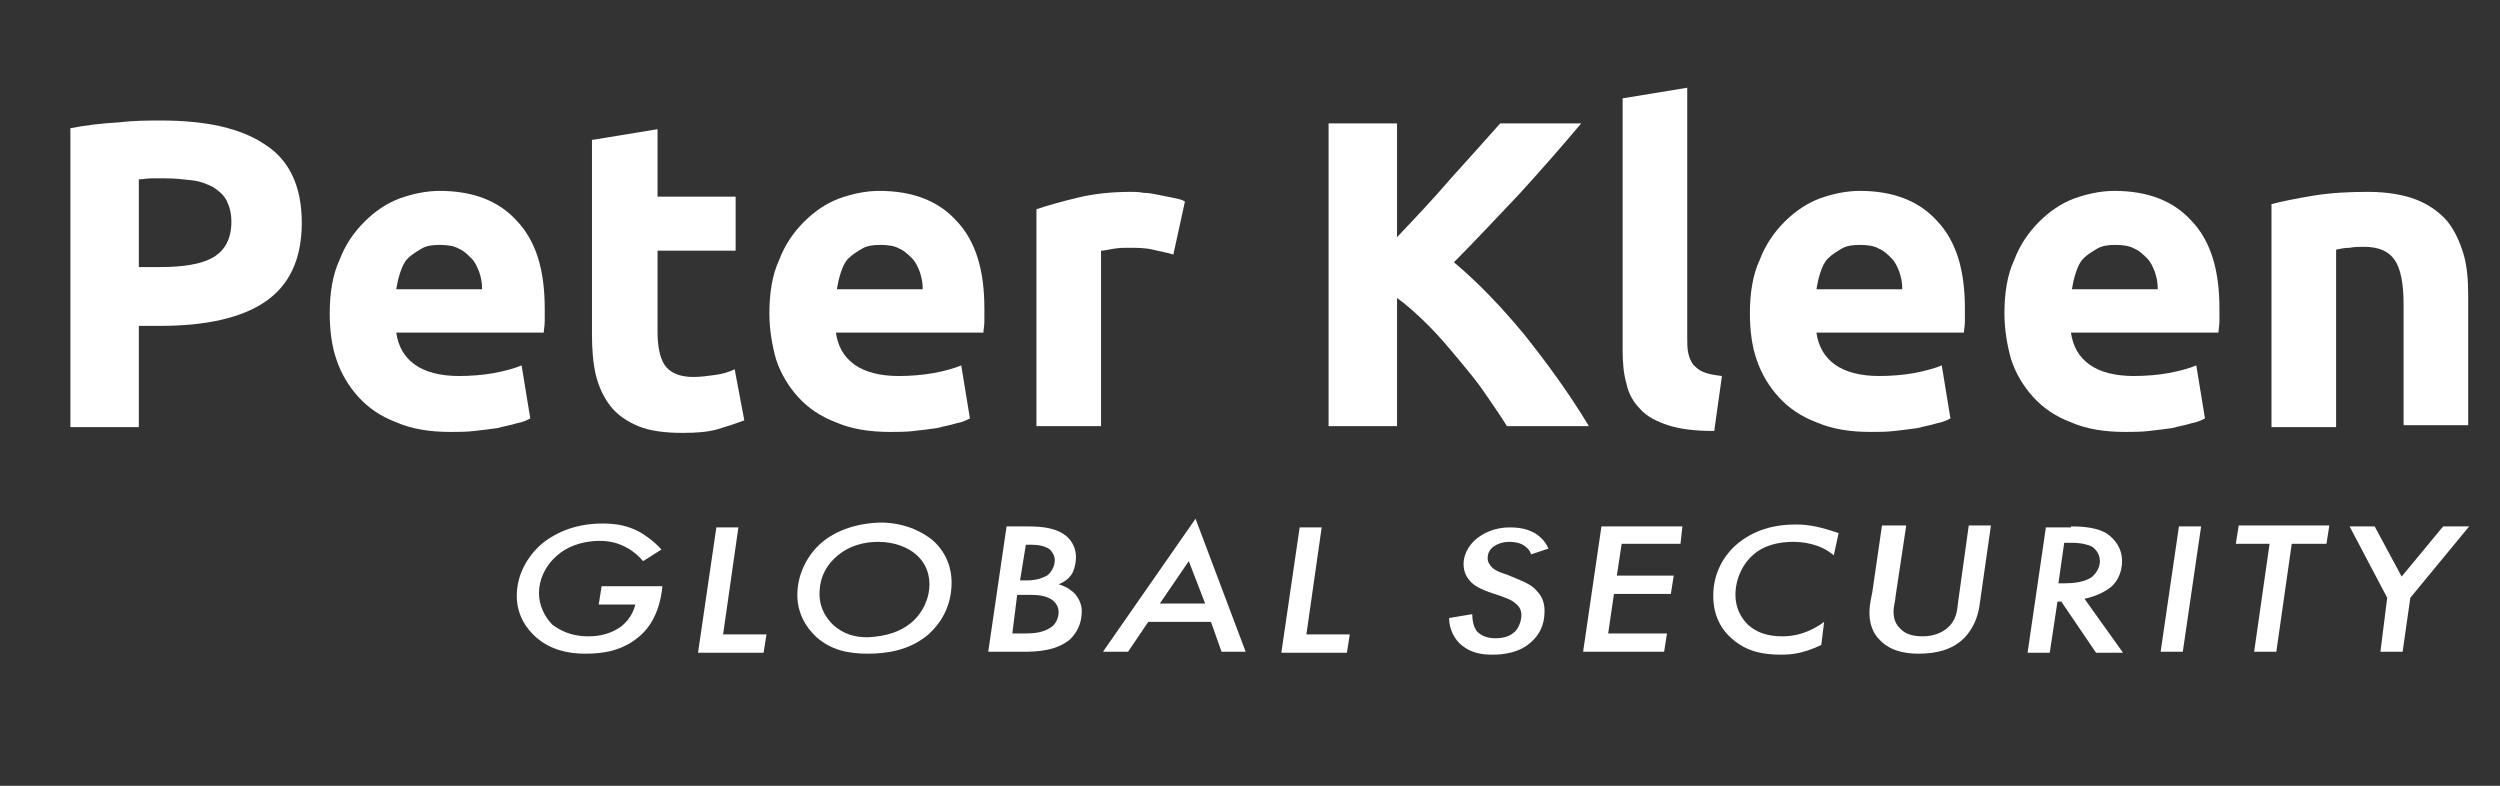 <?xml version="1.0" encoding="utf-8"?>
<!-- Generator: Adobe Illustrator 28.0.0, SVG Export Plug-In . SVG Version: 6.00 Build 0)  -->
<svg version="1.1" id="Calque_1" xmlns="http://www.w3.org/2000/svg" xmlns:xlink="http://www.w3.org/1999/xlink" x="0px" y="0px"
	 viewBox="0 0 259.3 81.5" style="enable-background:new 0 0 259.3 81.5;" xml:space="preserve">
<rect x="0" y="0" width="259.3" height="81.5" fill="#333333" stroke="none"/>
<style type="text/css">
	.st0{fill:#FFFFFF;}
</style>
<g>
	<path class="st0" d="M62.4,60.8h6.3c-0.1,1.3-0.6,3.8-2.5,5.3c-1.7,1.4-3.6,1.7-5.5,1.7c-1.8,0-3.6-0.4-5.1-1.7
		c-0.9-0.8-2-2.2-2-4.3c0-2.1,1-4,2.6-5.4c1.6-1.3,3.7-2.1,6.3-2.1c1.4,0,2.5,0.2,3.7,0.8c0.9,0.5,1.8,1.2,2.4,1.9l-1.9,1.2
		c-0.4-0.5-1.1-1.1-1.7-1.4c-0.9-0.5-1.8-0.7-2.8-0.7c-2,0-3.5,0.7-4.4,1.5c-1.3,1.1-1.9,2.6-1.9,3.9c0,1.3,0.6,2.5,1.4,3.3
		C58,65.3,59.1,66,61,66c1.3,0,2.4-0.3,3.4-1c0.5-0.4,1.2-1.1,1.5-2.3h-3.8L62.4,60.8z"/>
	<path class="st0" d="M76.6,54.6l-1.6,11.2h4.5l-0.3,1.9h-4.5h-2.3l1.9-13H76.6z"/>
	<path class="st0" d="M96.7,56c1.7,1.5,2,3.3,2,4.4c0,2.7-1.3,4.4-2.4,5.4c-2,1.7-4.4,2-6.3,2c-2.1,0-3.8-0.4-5.3-1.7
		c-1.2-1.1-2-2.6-2-4.4c0-2.1,1-4.1,2.5-5.4c1.5-1.3,3.8-2.1,6.4-2.1C94.2,54.3,95.8,55.3,96.7,56z M94.5,64.6c1.2-1,1.9-2.5,1.9-4
		s-0.7-2.5-1.4-3.1c-0.8-0.7-2.2-1.3-3.9-1.3c-1.5,0-3,0.4-4.2,1.4c-1.1,0.9-1.9,2.2-1.9,4c0,1.6,0.8,2.6,1.4,3.2
		c1.1,1,2.3,1.3,3.6,1.3C92,66,93.4,65.5,94.5,64.6z"/>
	<path class="st0" d="M106.6,54.6c1.7,0,3,0.2,4,1c0.7,0.6,1,1.4,1,2.2c0,0.5-0.1,1.1-0.4,1.7c-0.2,0.3-0.6,0.8-1.4,1.1
		c1,0.3,1.5,0.8,1.7,1c0.5,0.6,0.7,1.2,0.7,1.8c0,1.4-0.6,2.3-1.2,2.9c-1.4,1.2-3.4,1.3-4.9,1.3h-1.3h-2.3l1.9-13H106.6z M105,65.7
		h1.4c0.9,0,1.9-0.1,2.7-0.7c0.4-0.3,0.7-0.9,0.7-1.5c0-0.6-0.3-1-0.7-1.3c-0.6-0.4-1.4-0.5-2.1-0.5h-1.5L105,65.7z M105.8,60.2h0.7
		c1.1,0,1.7-0.3,2.1-0.5c0.4-0.3,0.8-0.9,0.8-1.6c0-0.5-0.3-0.9-0.5-1.1c-0.5-0.4-1.3-0.5-1.9-0.5h-0.6L105.8,60.2z"/>
	<path class="st0" d="M125.6,64.5h-6.5l-2.1,3.1h-2.6l9.6-13.8l5.2,13.8h-2.5L125.6,64.5z M125,62.6l-1.7-4.4l-3,4.4H125z"/>
	<path class="st0" d="M137.1,54.6l-1.6,11.2h4.5l-0.3,1.9h-4.5h-2.3l1.9-13H137.1z"/>
	<path class="st0" d="M158.8,57.5c-0.1-0.4-0.4-0.7-0.7-0.9c-0.4-0.3-1.1-0.4-1.5-0.4c-0.9,0-1.4,0.3-1.7,0.5
		c-0.4,0.3-0.6,0.7-0.6,1.2c0,0.4,0.2,0.7,0.5,1c0.5,0.4,0.9,0.5,1.5,0.7l1.2,0.5c1,0.4,1.6,0.8,1.9,1.2c0.6,0.6,0.8,1.3,0.8,2.1
		c0,1.5-0.6,2.5-1.4,3.2c-1.2,1.1-2.8,1.3-4,1.3c-1.2,0-2.2-0.2-3.1-0.9c-0.8-0.6-1.4-1.7-1.4-2.9l2.4-0.4c0,0.5,0.1,1.3,0.5,1.8
		c0.4,0.4,1,0.7,1.9,0.7c0.8,0,1.4-0.2,1.8-0.5c0.6-0.4,0.9-1.3,0.9-1.9c0-0.5-0.2-0.9-0.6-1.2c-0.4-0.4-1.1-0.6-1.6-0.8l-1.2-0.4
		c-0.5-0.2-1.3-0.5-1.8-1c-0.5-0.5-0.8-1.1-0.8-1.9c0-0.2,0-1.4,1.2-2.5c0.8-0.7,2-1.3,3.6-1.3c0.8,0,1.7,0.1,2.6,0.6
		c0.8,0.5,1.2,1.1,1.4,1.6L158.8,57.5z"/>
	<path class="st0" d="M174.3,56.4h-6.1l-0.5,3.3h5.9l-0.3,1.9h-5.9l-0.6,4.1h6.1l-0.3,1.9h-8.4l1.9-13h8.4L174.3,56.4z"/>
	<path class="st0" d="M190.2,57.6c-1.4-1.2-3.2-1.4-4.2-1.4c-1.6,0-3.1,0.4-4.1,1.3c-1.1,0.9-1.9,2.5-1.9,4.2c0,1.4,0.6,2.4,1.3,3.1
		c0.9,0.8,2,1.2,3.6,1.2c2,0,3.5-0.9,4.3-1.5l-0.3,2.4c-1.9,0.9-3.1,1-4.2,1c-1.8,0-3.5-0.3-5-1.6c-1.3-1.1-2-2.6-2-4.5
		c0-2.4,1.1-4.2,2.5-5.4c1.7-1.4,3.7-2,6.1-2c1.4,0,2.7,0.3,4.4,0.9L190.2,57.6z"/>
	<path class="st0" d="M197.7,54.6l-1.1,7.3c0,0.4-0.2,0.9-0.2,1.5c0,0.6,0.1,1.3,0.8,1.9c0.4,0.4,1.1,0.7,2.2,0.7
		c1.2,0,2-0.4,2.5-0.8c1-0.8,1.1-1.8,1.2-2.8l1.1-7.9h2.3l-1.2,8.4c-0.3,1.9-1.3,3.2-2.2,3.8c-0.8,0.6-2.1,1.1-4.1,1.1
		c-1.7,0-3.1-0.4-4.1-1.5c-0.5-0.5-1-1.4-1-2.7c0-0.4,0-0.8,0.3-2.2l1-6.9H197.7z"/>
	<path class="st0" d="M214.8,54.6c1.2,0,2.8,0.1,3.8,0.8c0.7,0.5,1.5,1.4,1.5,2.8c0,1.3-0.6,2.3-1.3,2.8c-0.7,0.5-1.6,0.9-2.6,1.1
		l4,5.6h-2.8l-3.6-5.3h-0.4l-0.8,5.3h-2.3l1.9-13H214.8z M213.5,60.5h0.7c0.8,0,1.9-0.1,2.7-0.6c0.5-0.4,0.9-1,0.9-1.7
		c0-0.7-0.4-1.2-0.8-1.5c-0.4-0.2-1.1-0.4-2.1-0.4h-0.8L213.5,60.5z"/>
	<path class="st0" d="M228.3,54.6l-1.9,13h-2.3l1.9-13H228.3z"/>
	<path class="st0" d="M237.7,56.4l-1.6,11.2h-2.3l1.6-11.2h-3.5l0.3-1.9h9.4l-0.3,1.9H237.7z"/>
	<path class="st0" d="M247.6,62l-3.9-7.4h2.6l2.8,5.2l4.3-5.2h2.7l-6.1,7.4l-0.8,5.6h-2.3L247.6,62z"/>
</g>
<g>
	<path class="st0" d="M16.7,12.5c4.7,0,8.3,0.8,10.8,2.5c2.5,1.6,3.8,4.3,3.8,8.1c0,3.8-1.3,6.5-3.8,8.2c-2.5,1.7-6.2,2.5-10.9,2.5
		h-2.2v10.5H7.3V13.3c1.5-0.3,3.2-0.5,4.9-0.6C13.9,12.5,15.4,12.5,16.7,12.5z M17.2,18.5c-0.5,0-1,0-1.5,0c-0.5,0-0.9,0.1-1.3,0.1
		v9.1h2.2c2.4,0,4.3-0.3,5.5-1s1.9-1.9,1.9-3.7c0-0.9-0.2-1.6-0.5-2.2c-0.3-0.6-0.8-1-1.4-1.4c-0.6-0.3-1.3-0.6-2.2-0.7
		S18.2,18.5,17.2,18.5z"/>
	<path class="st0" d="M34.2,32.5c0-2.1,0.3-4,1-5.5c0.6-1.6,1.5-2.9,2.6-4c1.1-1.1,2.3-1.9,3.6-2.4c1.4-0.5,2.8-0.8,4.2-0.8
		c3.4,0,6.1,1,8,3.1c2,2.1,2.9,5.1,2.9,9.1c0,0.4,0,0.8,0,1.3c0,0.5-0.1,0.9-0.1,1.2H41.1c0.2,1.4,0.8,2.5,1.9,3.3
		c1.1,0.8,2.7,1.2,4.6,1.2c1.2,0,2.5-0.1,3.6-0.3s2.2-0.5,2.9-0.8l0.9,5.5c-0.4,0.2-0.8,0.4-1.4,0.5c-0.6,0.2-1.3,0.3-2,0.5
		c-0.7,0.1-1.5,0.2-2.4,0.3c-0.8,0.1-1.7,0.1-2.5,0.1c-2.1,0-4-0.3-5.6-1c-1.6-0.6-2.9-1.5-3.9-2.6c-1-1.1-1.8-2.4-2.3-3.9
		C34.4,35.9,34.2,34.2,34.2,32.5z M50,29.9c0-0.6-0.1-1.1-0.3-1.7c-0.2-0.5-0.4-1-0.8-1.4s-0.8-0.8-1.3-1c-0.5-0.3-1.2-0.4-2-0.4
		c-0.8,0-1.4,0.1-1.9,0.4c-0.5,0.3-1,0.6-1.4,1c-0.4,0.4-0.6,0.9-0.8,1.5c-0.2,0.6-0.3,1.1-0.4,1.7H50z"/>
	<path class="st0" d="M61.5,14.5l6.7-1.1v7h8.1V26h-8.1v8.4c0,1.4,0.2,2.6,0.7,3.4s1.5,1.3,3,1.3c0.7,0,1.5-0.1,2.2-0.2
		c0.8-0.1,1.5-0.3,2.1-0.6l1,5.3c-0.8,0.3-1.7,0.6-2.7,0.9s-2.2,0.4-3.7,0.4c-1.8,0-3.4-0.2-4.6-0.7c-1.2-0.5-2.2-1.2-2.9-2.1
		c-0.7-0.9-1.2-2-1.5-3.2c-0.3-1.3-0.4-2.7-0.4-4.2V14.5z"/>
	<path class="st0" d="M79.8,32.5c0-2.1,0.3-4,1-5.5c0.6-1.6,1.5-2.9,2.6-4c1.1-1.1,2.3-1.9,3.6-2.4c1.4-0.5,2.8-0.8,4.2-0.8
		c3.4,0,6.1,1,8,3.1c2,2.1,2.9,5.1,2.9,9.1c0,0.4,0,0.8,0,1.3c0,0.5-0.1,0.9-0.1,1.2H86.7c0.2,1.4,0.8,2.5,1.9,3.3
		c1.1,0.8,2.7,1.2,4.6,1.2c1.2,0,2.5-0.1,3.6-0.3s2.2-0.5,2.9-0.8l0.9,5.5c-0.4,0.2-0.8,0.4-1.4,0.5c-0.6,0.2-1.3,0.3-2,0.5
		c-0.7,0.1-1.5,0.2-2.4,0.3c-0.8,0.1-1.7,0.1-2.5,0.1c-2.1,0-4-0.3-5.6-1c-1.6-0.6-2.9-1.5-3.9-2.6c-1-1.1-1.8-2.4-2.3-3.9
		C80.1,35.9,79.8,34.2,79.8,32.5z M95.7,29.9c0-0.6-0.1-1.1-0.3-1.7c-0.2-0.5-0.4-1-0.8-1.4s-0.8-0.8-1.3-1c-0.5-0.3-1.2-0.4-2-0.4
		c-0.8,0-1.4,0.1-1.9,0.4c-0.5,0.3-1,0.6-1.4,1c-0.4,0.4-0.6,0.9-0.8,1.5c-0.2,0.6-0.3,1.1-0.4,1.7H95.7z"/>
	<path class="st0" d="M121.7,26.4c-0.6-0.2-1.3-0.3-2.1-0.5c-0.8-0.2-1.7-0.2-2.6-0.2c-0.4,0-0.9,0-1.5,0.1c-0.6,0.1-1,0.2-1.3,0.2
		v18.2h-6.7V21.7c1.2-0.4,2.6-0.8,4.3-1.2c1.6-0.4,3.5-0.6,5.5-0.6c0.4,0,0.8,0,1.3,0.1c0.5,0,1,0.1,1.5,0.2c0.5,0.1,1,0.2,1.5,0.3
		c0.5,0.1,1,0.2,1.3,0.4L121.7,26.4z"/>
	<path class="st0" d="M156.3,44.2c-0.6-1-1.4-2.1-2.2-3.3s-1.8-2.4-2.8-3.6c-1-1.2-2-2.4-3.1-3.5c-1.1-1.1-2.2-2.1-3.3-2.9v13.3
		h-7.1V12.8h7.1v11.8c1.8-1.9,3.7-3.9,5.5-6c1.9-2.1,3.6-4,5.2-5.8h8.4c-2.1,2.5-4.3,5-6.4,7.3c-2.2,2.3-4.4,4.7-6.8,7.1
		c2.5,2.1,4.9,4.6,7.3,7.5c2.3,2.9,4.6,6,6.7,9.5H156.3z"/>
	<path class="st0" d="M177.8,44.7c-2,0-3.6-0.2-4.8-0.6c-1.2-0.4-2.2-0.9-2.9-1.7c-0.7-0.7-1.2-1.6-1.4-2.6c-0.3-1-0.4-2.2-0.4-3.4
		V10.2l6.7-1.1V35c0,0.6,0,1.1,0.1,1.6c0.1,0.5,0.3,0.9,0.5,1.2c0.3,0.3,0.6,0.6,1.1,0.8c0.5,0.2,1.1,0.3,1.9,0.4L177.8,44.7z"/>
	<path class="st0" d="M181.5,32.5c0-2.1,0.3-4,1-5.5c0.6-1.6,1.5-2.9,2.6-4c1.1-1.1,2.3-1.9,3.6-2.4c1.4-0.5,2.8-0.8,4.2-0.8
		c3.4,0,6.1,1,8,3.1c2,2.1,2.9,5.1,2.9,9.1c0,0.4,0,0.8,0,1.3c0,0.5-0.1,0.9-0.1,1.2h-15.3c0.2,1.4,0.8,2.5,1.9,3.3
		c1.1,0.8,2.7,1.2,4.6,1.2c1.2,0,2.5-0.1,3.6-0.3s2.2-0.5,2.9-0.8l0.9,5.5c-0.4,0.2-0.8,0.4-1.4,0.5c-0.6,0.2-1.3,0.3-2,0.5
		c-0.7,0.1-1.5,0.2-2.4,0.3c-0.8,0.1-1.7,0.1-2.5,0.1c-2.1,0-4-0.3-5.6-1c-1.6-0.6-2.9-1.5-3.9-2.6c-1-1.1-1.8-2.4-2.3-3.9
		C181.7,35.9,181.5,34.2,181.5,32.5z M197.3,29.9c0-0.6-0.1-1.1-0.3-1.7c-0.2-0.5-0.4-1-0.8-1.4s-0.8-0.8-1.3-1
		c-0.5-0.3-1.2-0.4-2-0.4c-0.8,0-1.4,0.1-1.9,0.4c-0.5,0.3-1,0.6-1.4,1c-0.4,0.4-0.6,0.9-0.8,1.5c-0.2,0.6-0.3,1.1-0.4,1.7H197.3z"
		/>
	<path class="st0" d="M207.9,32.5c0-2.1,0.3-4,1-5.5c0.6-1.6,1.5-2.9,2.6-4c1.1-1.1,2.3-1.9,3.6-2.4c1.4-0.5,2.8-0.8,4.2-0.8
		c3.4,0,6.1,1,8,3.1c2,2.1,2.9,5.1,2.9,9.1c0,0.4,0,0.8,0,1.3c0,0.5-0.1,0.9-0.1,1.2h-15.3c0.2,1.4,0.8,2.5,1.9,3.3
		c1.1,0.8,2.7,1.2,4.6,1.2c1.2,0,2.5-0.1,3.6-0.3s2.2-0.5,2.9-0.8l0.9,5.5c-0.4,0.2-0.8,0.4-1.4,0.5c-0.6,0.2-1.3,0.3-2,0.5
		c-0.7,0.1-1.5,0.2-2.4,0.3c-0.8,0.1-1.7,0.1-2.5,0.1c-2.1,0-4-0.3-5.6-1c-1.6-0.6-2.9-1.5-3.9-2.6c-1-1.1-1.8-2.4-2.3-3.9
		C208.2,35.9,207.9,34.2,207.9,32.5z M223.8,29.9c0-0.6-0.1-1.1-0.3-1.7c-0.2-0.5-0.4-1-0.8-1.4s-0.8-0.8-1.3-1
		c-0.5-0.3-1.2-0.4-2-0.4c-0.8,0-1.4,0.1-1.9,0.4c-0.5,0.3-1,0.6-1.4,1c-0.4,0.4-0.6,0.9-0.8,1.5c-0.2,0.6-0.3,1.1-0.4,1.7H223.8z"
		/>
	<path class="st0" d="M235.5,21.2c1.1-0.3,2.6-0.6,4.4-0.9c1.8-0.3,3.7-0.4,5.7-0.4c2,0,3.7,0.3,5,0.8c1.3,0.5,2.4,1.3,3.2,2.2
		c0.8,1,1.3,2.1,1.7,3.4s0.5,2.8,0.5,4.4v13.4h-6.7V31.6c0-2.2-0.3-3.7-0.9-4.6c-0.6-0.9-1.6-1.4-3.2-1.4c-0.5,0-1,0-1.5,0.1
		c-0.5,0-1,0.1-1.4,0.2v18.4h-6.7V21.2z"/>
</g>
</svg>
